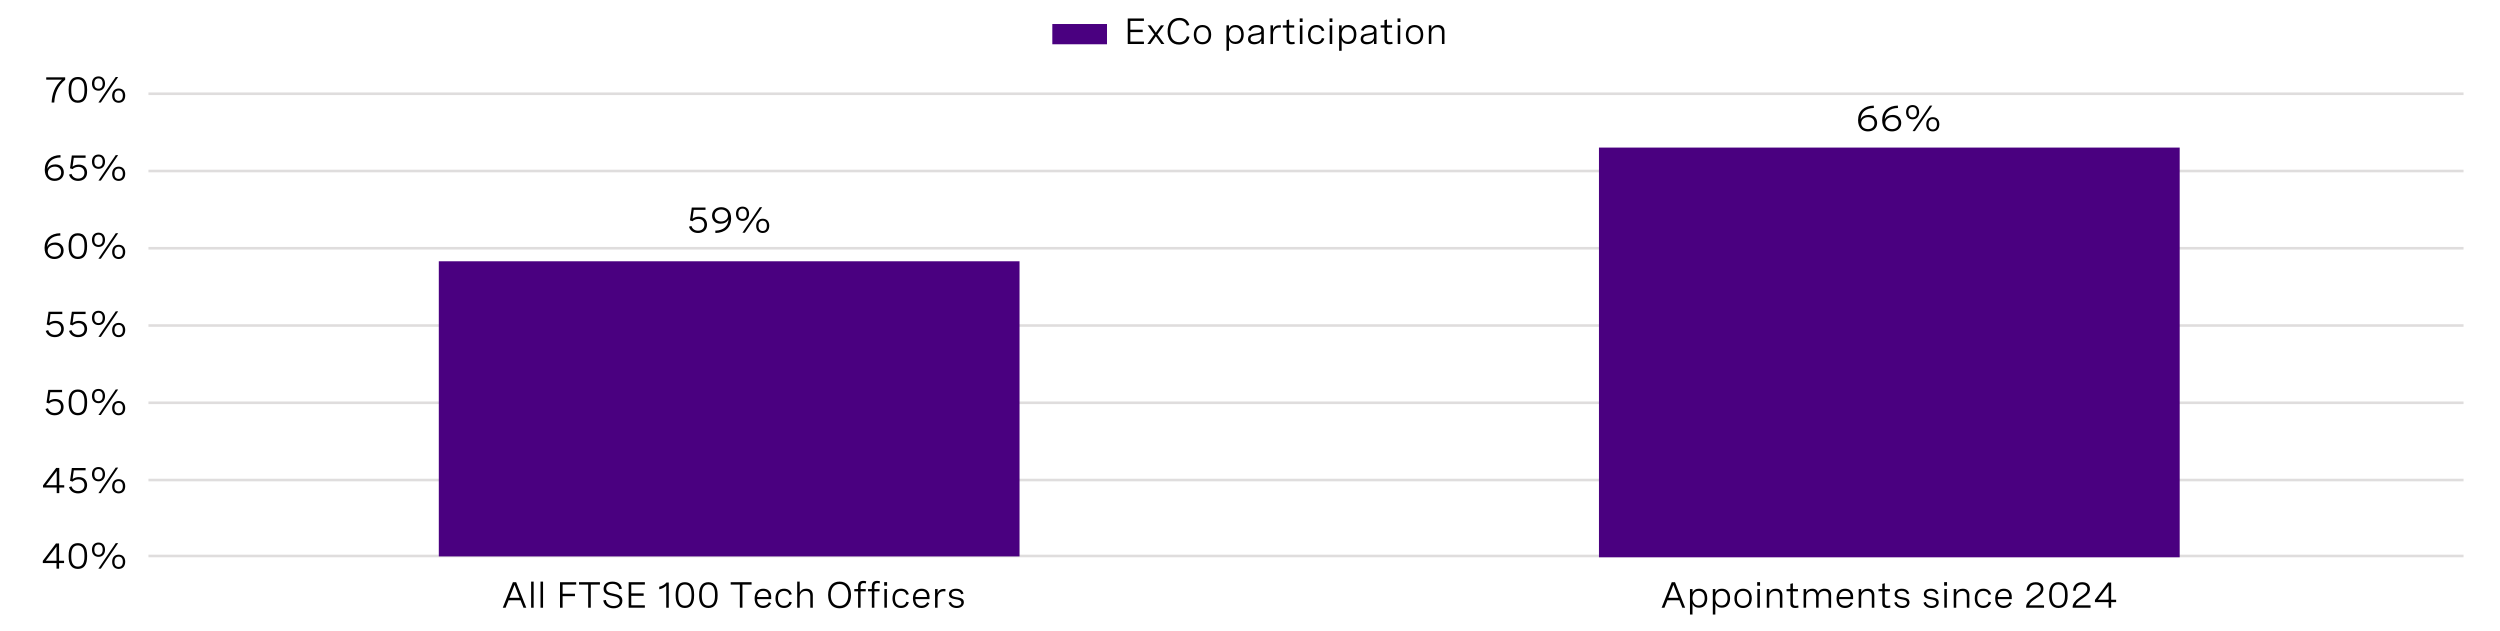 <?xml version="1.0" encoding="utf-8"?>
<!-- Generator: Adobe Illustrator 28.1.0, SVG Export Plug-In . SVG Version: 6.00 Build 0)  -->
<svg version="1.1" xmlns="http://www.w3.org/2000/svg" xmlns:xlink="http://www.w3.org/1999/xlink" x="0px" y="0px"
	 viewBox="0 0 960 242.36" style="enable-background:new 0 0 960 242.36;" xml:space="preserve">
<style type="text/css">
	.st0{fill:none;stroke:#DFDDDD;stroke-miterlimit:10;}
	.st1{fill:#6500AD;}
	.st2{fill:none;stroke:#6500AD;stroke-miterlimit:10;}
	.st3{fill:none;}
	.st4{fill:#A167FF;}
	.st5{fill:#4A0080;}
	.st6{fill:#DAB8FF;}
	.st7{fill:#2D53ED;}
	.st8{fill:#FFFFFF;}
	.st9{fill:#488CFF;}
	.st10{fill:#0A2FB5;}
</style>
<g id="Capa_1">
</g>
<g id="Capa_2">
	<line class="st0" x1="57" y1="184.33" x2="946" y2="184.33"/>
	<line class="st0" x1="57" y1="213.5" x2="946" y2="213.5"/>
	<line class="st0" x1="57" y1="154.67" x2="946" y2="154.67"/>
	<line class="st0" x1="57" y1="125" x2="946" y2="125"/>
	<line class="st0" x1="57" y1="95.33" x2="946" y2="95.33"/>
	<line class="st0" x1="57" y1="65.67" x2="946" y2="65.67"/>
	<line class="st0" x1="57" y1="36" x2="946" y2="36"/>
	<rect x="168.5" y="100.33" class="st5" width="223" height="113.33"/>
	<rect x="614" y="56.67" class="st5" width="223" height="157.33"/>
	<g>
		<g>
			<path d="M22.69,215.31h1.91v0.9h-1.91v2.15H21.7v-2.15h-5.26v-0.83l5.05-6.69h1.19V215.31z M21.7,215.31v-5.42l-4.11,5.42H21.7z"
				/>
			<path d="M33.45,213.31v0.41c0,3.11-1.21,4.75-3.54,4.75c-2.33,0-3.55-1.64-3.55-4.75v-0.41c0-3.11,1.21-4.75,3.55-4.75
				C32.23,208.56,33.45,210.2,33.45,213.31z M27.36,213.31v0.41c0,2.59,0.83,3.86,2.54,3.86c1.7,0,2.54-1.27,2.54-3.86v-0.41
				c0-2.59-0.83-3.86-2.54-3.86C28.2,209.45,27.36,210.72,27.36,213.31z"/>
			<path d="M40.33,211.08c0,1.67-0.97,2.75-2.51,2.75c-1.54,0-2.51-1.07-2.51-2.75s0.97-2.74,2.51-2.74
				C39.36,208.34,40.33,209.4,40.33,211.08z M36.21,211.08c0,1.26,0.56,1.98,1.62,1.98c1.04,0,1.6-0.72,1.6-1.98
				c0-1.25-0.56-1.97-1.6-1.97C36.77,209.11,36.21,209.83,36.21,211.08z M45.37,208.56l-6.65,9.8h-0.93l6.65-9.8H45.37z
				 M48.08,215.72c0,1.68-0.97,2.75-2.51,2.75s-2.51-1.07-2.51-2.75c0-1.67,0.97-2.73,2.51-2.73S48.08,214.04,48.08,215.72z
				 M43.95,215.72c0,1.26,0.57,1.98,1.61,1.98s1.61-0.72,1.61-1.98c0-1.25-0.56-1.97-1.61-1.97S43.95,214.47,43.95,215.72z"/>
		</g>
	</g>
	<g>
		<g>
			<path d="M22.76,186.31h1.91v0.9h-1.91v2.15h-0.98v-2.15h-5.26v-0.83l5.05-6.69h1.19V186.31z M21.78,186.31v-5.42l-4.11,5.42
				H21.78z"/>
			<path d="M32.87,179.7v0.9h-4.53l-0.47,3.4c0.74-0.57,1.57-0.8,2.4-0.8c2.04,0,3.18,1.33,3.18,3.07c0,1.89-1.34,3.2-3.45,3.2
				c-1.72,0-3.04-0.9-3.49-2.42l0.95-0.28c0.35,1.15,1.29,1.81,2.56,1.81c1.5,0,2.42-0.93,2.42-2.26c0-1.23-0.78-2.25-2.3-2.25
				c-0.88,0-1.73,0.34-2.27,0.88l-0.97-0.34l0.69-4.91H32.87z"/>
			<path d="M40.33,182.08c0,1.67-0.97,2.75-2.51,2.75c-1.54,0-2.51-1.07-2.51-2.75s0.97-2.74,2.51-2.74
				C39.36,179.34,40.33,180.4,40.33,182.08z M36.21,182.08c0,1.26,0.56,1.98,1.62,1.98c1.04,0,1.6-0.72,1.6-1.98
				c0-1.25-0.56-1.97-1.6-1.97C36.77,180.11,36.21,180.83,36.21,182.08z M45.37,179.56l-6.65,9.8h-0.93l6.65-9.8H45.37z
				 M48.08,186.72c0,1.68-0.97,2.75-2.51,2.75s-2.51-1.07-2.51-2.75c0-1.67,0.97-2.73,2.51-2.73S48.08,185.04,48.08,186.72z
				 M43.95,186.72c0,1.26,0.57,1.98,1.61,1.98s1.61-0.72,1.61-1.98c0-1.25-0.56-1.97-1.61-1.97S43.95,185.47,43.95,186.72z"/>
		</g>
	</g>
	<g>
		<g>
			<path d="M23.84,149.7v0.9h-4.53l-0.47,3.4c0.74-0.57,1.57-0.8,2.4-0.8c2.04,0,3.18,1.33,3.18,3.07c0,1.89-1.34,3.2-3.45,3.2
				c-1.72,0-3.04-0.9-3.49-2.42l0.95-0.28c0.35,1.15,1.29,1.81,2.56,1.81c1.5,0,2.42-0.93,2.42-2.26c0-1.23-0.78-2.25-2.3-2.25
				c-0.88,0-1.73,0.34-2.27,0.88l-0.97-0.34l0.69-4.91H23.84z"/>
			<path d="M33.45,154.31v0.41c0,3.11-1.21,4.75-3.54,4.75c-2.33,0-3.55-1.64-3.55-4.75v-0.41c0-3.11,1.21-4.75,3.55-4.75
				C32.23,149.56,33.45,151.2,33.45,154.31z M27.36,154.31v0.41c0,2.59,0.83,3.86,2.54,3.86c1.7,0,2.54-1.27,2.54-3.86v-0.41
				c0-2.59-0.83-3.86-2.54-3.86C28.2,150.45,27.36,151.72,27.36,154.31z"/>
			<path d="M40.33,152.08c0,1.67-0.97,2.75-2.51,2.75c-1.54,0-2.51-1.07-2.51-2.75s0.97-2.74,2.51-2.74
				C39.36,149.34,40.33,150.4,40.33,152.08z M36.21,152.08c0,1.26,0.56,1.98,1.62,1.98c1.04,0,1.6-0.72,1.6-1.98
				c0-1.25-0.56-1.97-1.6-1.97C36.77,150.11,36.21,150.83,36.21,152.08z M45.37,149.56l-6.65,9.8h-0.93l6.65-9.8H45.37z
				 M48.08,156.72c0,1.68-0.97,2.75-2.51,2.75s-2.51-1.07-2.51-2.75c0-1.67,0.97-2.73,2.51-2.73S48.08,155.04,48.08,156.72z
				 M43.95,156.72c0,1.26,0.57,1.98,1.61,1.98s1.61-0.72,1.61-1.98c0-1.25-0.56-1.97-1.61-1.97S43.95,155.47,43.95,156.72z"/>
		</g>
	</g>
	<g>
		<g>
			<path d="M23.92,119.7v0.9h-4.53l-0.47,3.4c0.74-0.57,1.57-0.8,2.4-0.8c2.04,0,3.18,1.33,3.18,3.07c0,1.89-1.34,3.2-3.45,3.2
				c-1.72,0-3.04-0.9-3.49-2.42l0.95-0.28c0.35,1.15,1.29,1.81,2.56,1.81c1.5,0,2.42-0.93,2.42-2.26c0-1.23-0.78-2.25-2.3-2.25
				c-0.88,0-1.73,0.34-2.27,0.88l-0.97-0.34l0.69-4.91H23.92z"/>
			<path d="M32.87,119.7v0.9h-4.53l-0.47,3.4c0.74-0.57,1.57-0.8,2.4-0.8c2.04,0,3.18,1.33,3.18,3.07c0,1.89-1.34,3.2-3.45,3.2
				c-1.72,0-3.04-0.9-3.49-2.42l0.95-0.28c0.35,1.15,1.29,1.81,2.56,1.81c1.5,0,2.42-0.93,2.42-2.26c0-1.23-0.78-2.25-2.3-2.25
				c-0.88,0-1.73,0.34-2.27,0.88l-0.97-0.34l0.69-4.91H32.87z"/>
			<path d="M40.33,122.08c0,1.67-0.97,2.75-2.51,2.75c-1.54,0-2.51-1.07-2.51-2.75s0.97-2.74,2.51-2.74
				C39.36,119.34,40.33,120.4,40.33,122.08z M36.21,122.08c0,1.26,0.56,1.98,1.62,1.98c1.04,0,1.6-0.72,1.6-1.98
				c0-1.25-0.56-1.97-1.6-1.97C36.77,120.11,36.21,120.83,36.21,122.08z M45.37,119.56l-6.65,9.8h-0.93l6.65-9.8H45.37z
				 M48.08,126.72c0,1.68-0.97,2.75-2.51,2.75s-2.51-1.07-2.51-2.75c0-1.67,0.97-2.73,2.51-2.73S48.08,125.04,48.08,126.72z
				 M43.95,126.72c0,1.26,0.57,1.98,1.61,1.98s1.61-0.72,1.61-1.98c0-1.25-0.56-1.97-1.61-1.97S43.95,125.47,43.95,126.72z"/>
		</g>
	</g>
	<g>
		<g>
			<path d="M270.92,79.7v0.9h-4.53l-0.47,3.4c0.74-0.57,1.57-0.8,2.4-0.8c2.04,0,3.18,1.33,3.18,3.07c0,1.89-1.34,3.2-3.45,3.2
				c-1.72,0-3.04-0.9-3.49-2.42l0.95-0.28c0.35,1.15,1.29,1.81,2.56,1.81c1.5,0,2.42-0.93,2.42-2.26c0-1.23-0.78-2.25-2.3-2.25
				c-0.88,0-1.73,0.34-2.27,0.88l-0.97-0.34l0.69-4.91H270.92z"/>
			<path d="M274.67,88.57c3.24-0.07,5-1.74,5.09-4.44c-0.4,1.2-1.75,1.78-3.09,1.78c-2.04,0-3.24-1.32-3.24-3.1
				c0-2,1.53-3.25,3.53-3.25c2.13,0,3.79,1.39,3.79,4.31c0,3.52-2.4,5.54-6.02,5.61L274.67,88.57z M274.44,82.77
				c0,1.37,0.94,2.28,2.43,2.28c1.44,0,2.68-0.85,2.68-2.29c0-1.36-1.1-2.3-2.61-2.3C275.51,80.46,274.44,81.3,274.44,82.77z"/>
			<path d="M287.64,82.08c0,1.67-0.97,2.75-2.51,2.75c-1.54,0-2.51-1.07-2.51-2.75s0.97-2.74,2.51-2.74
				C286.67,79.34,287.64,80.4,287.64,82.08z M283.52,82.08c0,1.26,0.56,1.98,1.62,1.98c1.04,0,1.6-0.72,1.6-1.98
				c0-1.25-0.56-1.97-1.6-1.97C284.08,80.11,283.52,80.83,283.52,82.08z M292.68,79.56l-6.65,9.8h-0.93l6.65-9.8H292.68z
				 M295.39,86.72c0,1.68-0.97,2.75-2.51,2.75s-2.51-1.07-2.51-2.75c0-1.67,0.97-2.73,2.51-2.73S295.39,85.04,295.39,86.72z
				 M291.26,86.72c0,1.26,0.57,1.98,1.61,1.98s1.61-0.72,1.61-1.98c0-1.25-0.56-1.97-1.61-1.97S291.26,85.47,291.26,86.72z"/>
		</g>
	</g>
	<g>
		<g>
			<path d="M193.07,233.36l3.89-9.8h1.24l3.89,9.8h-1.07l-1.13-2.87h-4.61l-1.13,2.87H193.07z M195.63,229.56h3.89l-1.94-4.96
				L195.63,229.56z"/>
			<path d="M203.95,223.34h0.97v10.03h-0.97V223.34z"/>
			<path d="M207.56,223.34h0.97v10.03h-0.97V223.34z"/>
			<path d="M221.26,223.56v0.93h-5.22V228h4.75v0.93h-4.75v4.44h-1v-9.8H221.26z"/>
			<path d="M222.34,224.49v-0.93h8.03v0.93h-3.51v8.87h-1v-8.87H222.34z"/>
			<path d="M237.8,226.25c-0.16-1.22-1.05-2.04-2.65-2.04c-1.38,0-2.35,0.62-2.35,1.8c0,1.39,1.34,1.67,2.78,1.97
				c1.6,0.33,3.41,0.65,3.41,2.69c0,1.74-1.31,2.92-3.38,2.92c-2.13,0-3.73-1.24-3.94-3.04l1-0.17c0.19,1.45,1.35,2.33,2.94,2.33
				c1.47,0,2.35-0.76,2.35-1.89c0-1.41-1.37-1.7-2.82-2.01c-1.63-0.34-3.36-0.7-3.36-2.69c0-1.8,1.41-2.78,3.43-2.78
				c2.13,0,3.35,1.09,3.58,2.73L237.8,226.25z"/>
			<path d="M247.63,224.49h-5.22v3.37h4.75v0.93h-4.75v3.64h5.22v0.93h-6.22v-9.8h6.22V224.49z"/>
			<path d="M256.81,223.7v9.67h-0.98v-8.46c-0.64,0.68-1.53,1.15-2.68,1.39v-1c1.14-0.24,2.07-0.79,2.78-1.61H256.81z"/>
			<path d="M266.54,228.31v0.41c0,3.11-1.21,4.75-3.54,4.75c-2.33,0-3.55-1.64-3.55-4.75v-0.41c0-3.11,1.21-4.75,3.55-4.75
				C265.32,223.56,266.54,225.2,266.54,228.31z M260.46,228.31v0.41c0,2.59,0.83,3.86,2.54,3.86c1.7,0,2.54-1.27,2.54-3.86v-0.41
				c0-2.59-0.83-3.86-2.54-3.86C261.29,224.45,260.46,225.72,260.46,228.31z"/>
			<path d="M275.56,228.31v0.41c0,3.11-1.21,4.75-3.54,4.75c-2.33,0-3.55-1.64-3.55-4.75v-0.41c0-3.11,1.21-4.75,3.55-4.75
				C274.35,223.56,275.56,225.2,275.56,228.31z M269.48,228.31v0.41c0,2.59,0.83,3.86,2.54,3.86c1.7,0,2.54-1.27,2.54-3.86v-0.41
				c0-2.59-0.83-3.86-2.54-3.86C270.31,224.45,269.48,225.72,269.48,228.31z"/>
			<path d="M280.58,224.49v-0.93h8.03v0.93h-3.51v8.87h-1v-8.87H280.58z"/>
			<path d="M296.13,230.06h-5.41c0.04,1.5,0.8,2.56,2.35,2.56c1.14,0,1.84-0.58,2.17-1.37l0.8,0.37c-0.5,1.08-1.47,1.85-3.02,1.85
				c-2.15,0-3.25-1.48-3.25-3.65c0-2.31,1.26-3.76,3.33-3.76c1.82,0,3.04,1.13,3.04,3.14V230.06z M290.74,229.26h4.41v-0.14
				c0-1.5-0.83-2.21-2.08-2.21C291.62,226.91,290.86,227.91,290.74,229.26z"/>
			<path d="M303.11,228.42c-0.25-0.97-0.96-1.51-2.03-1.51c-1.4,0-2.33,0.94-2.33,2.87c0,1.81,0.81,2.84,2.31,2.84
				c1.09,0,1.79-0.55,2.05-1.56l0.94,0.2c-0.34,1.33-1.34,2.21-2.99,2.21c-2.07,0-3.28-1.39-3.28-3.69c0-2.37,1.28-3.72,3.31-3.72
				c1.64,0,2.61,0.87,2.95,2.16L303.11,228.42z"/>
			<path d="M306.12,223.34h0.97v4.22c0.45-0.94,1.26-1.5,2.5-1.5c1.65,0,2.53,0.96,2.53,2.49v4.81h-0.97v-4.47
				c0-1.24-0.59-1.96-1.78-1.96c-1.43,0-2.28,1.03-2.28,2.37v4.06h-0.97V223.34z"/>
			<path d="M326.79,228.46c0,3.23-1.67,5.13-4.4,5.13c-2.73,0-4.39-1.9-4.39-5.13s1.66-5.13,4.39-5.13
				C325.12,223.34,326.79,225.24,326.79,228.46z M319.01,228.46c0,2.66,1.29,4.2,3.37,4.2c2.08,0,3.37-1.54,3.37-4.2
				s-1.29-4.2-3.37-4.2C320.3,224.27,319.01,225.8,319.01,228.46z"/>
			<path d="M329.5,233.36v-6.3h-1.46v-0.86h1.46v-1.07c0-1.48,0.74-2.07,2.04-2.07c0.37,0,0.71,0.05,1.07,0.16l-0.12,0.82
				c-0.28-0.09-0.54-0.14-0.8-0.14c-1.01,0-1.22,0.64-1.22,1.34v0.96h1.97v0.86h-1.97v6.3H329.5z"/>
			<path d="M334.79,233.36v-6.3h-1.46v-0.86h1.46v-1.07c0-1.48,0.74-2.07,2.04-2.07c0.37,0,0.71,0.05,1.07,0.16l-0.12,0.82
				c-0.28-0.09-0.54-0.14-0.8-0.14c-1.01,0-1.22,0.64-1.22,1.34v0.96h1.97v0.86h-1.97v6.3H334.79z"/>
			<path d="M340.64,223.53v1.38h-1.11v-1.38H340.64z M340.57,226.2v7.16h-0.97v-7.16H340.57z"/>
			<path d="M348.04,228.42c-0.25-0.97-0.96-1.51-2.03-1.51c-1.4,0-2.33,0.94-2.33,2.87c0,1.81,0.81,2.84,2.31,2.84
				c1.09,0,1.79-0.55,2.05-1.56l0.94,0.2c-0.34,1.33-1.34,2.21-2.99,2.21c-2.07,0-3.28-1.39-3.28-3.69c0-2.37,1.28-3.72,3.31-3.72
				c1.64,0,2.61,0.87,2.95,2.16L348.04,228.42z"/>
			<path d="M356.92,230.06h-5.41c0.04,1.5,0.8,2.56,2.35,2.56c1.14,0,1.84-0.58,2.17-1.37l0.8,0.37c-0.5,1.08-1.47,1.85-3.02,1.85
				c-2.15,0-3.25-1.48-3.25-3.65c0-2.31,1.26-3.76,3.33-3.76c1.82,0,3.04,1.13,3.04,3.14V230.06z M351.53,229.26h4.41v-0.14
				c0-1.5-0.83-2.21-2.08-2.21C352.41,226.91,351.64,227.91,351.53,229.26z"/>
			<path d="M359.07,226.2h0.97v1.59c0.39-1.17,1.31-1.65,2.4-1.65c0.2,0,0.42,0.02,0.63,0.06l-0.06,0.9
				c-0.22-0.03-0.42-0.05-0.63-0.05c-1.5,0-2.35,0.98-2.35,2.69v3.64h-0.97V226.2z"/>
			<path d="M369.11,228.19c-0.26-0.85-0.92-1.32-2-1.32c-1.11,0-1.73,0.48-1.73,1.22c0,0.94,1,1.1,2.1,1.28
				c1.26,0.2,2.64,0.42,2.64,1.91c0,1.32-1.09,2.2-2.75,2.2c-1.52,0-2.75-0.74-3.1-2.08l0.91-0.26c0.28,1.07,1.16,1.54,2.2,1.54
				c1.1,0,1.77-0.52,1.77-1.27c0-0.93-1.02-1.09-2.12-1.29c-1.26-0.22-2.62-0.46-2.62-1.94c0-1.33,1.1-2.11,2.73-2.11
				s2.54,0.77,2.83,1.87L369.11,228.19z"/>
		</g>
	</g>
	<g>
		<g>
			<path d="M638.07,233.36l3.89-9.8h1.24l3.89,9.8h-1.07l-1.13-2.87h-4.61l-1.13,2.87H638.07z M640.63,229.56h3.89l-1.94-4.96
				L640.63,229.56z"/>
			<path d="M648.95,226.2h0.97v1.42c0.49-1.09,1.36-1.56,2.52-1.56c2.08,0,3.14,1.5,3.14,3.65c0,2.18-1.09,3.65-3.15,3.65
				c-1.17,0-2.02-0.47-2.51-1.57v4.19h-0.97V226.2z M654.61,229.71c0-1.73-0.87-2.8-2.34-2.8c-1.46,0-2.35,1.07-2.35,2.8
				s0.89,2.8,2.35,2.8C653.74,232.52,654.61,231.44,654.61,229.71z"/>
			<path d="M657.72,226.2h0.97v1.42c0.49-1.09,1.36-1.56,2.52-1.56c2.08,0,3.14,1.5,3.14,3.65c0,2.18-1.09,3.65-3.15,3.65
				c-1.17,0-2.02-0.47-2.51-1.57v4.19h-0.97V226.2z M663.38,229.71c0-1.73-0.87-2.8-2.34-2.8c-1.46,0-2.35,1.07-2.35,2.8
				s0.89,2.8,2.35,2.8C662.51,232.52,663.38,231.44,663.38,229.71z"/>
			<path d="M672.68,229.77c0,2.31-1.29,3.71-3.34,3.71s-3.33-1.39-3.33-3.71c0-2.3,1.28-3.71,3.33-3.71S672.68,227.46,672.68,229.77
				z M666.97,229.77c0,1.84,0.89,2.86,2.37,2.86c1.48,0,2.37-1.02,2.37-2.86c0-1.83-0.89-2.86-2.37-2.86
				C667.86,226.91,666.97,227.94,666.97,229.77z"/>
			<path d="M675.86,223.53v1.38h-1.11v-1.38H675.86z M675.79,226.2v7.16h-0.97v-7.16H675.79z"/>
			<path d="M678.44,226.2h0.97v1.36c0.45-0.94,1.26-1.5,2.5-1.5c1.65,0,2.53,0.96,2.53,2.49v4.81h-0.97v-4.47
				c0-1.24-0.59-1.96-1.78-1.96c-1.43,0-2.28,1.03-2.28,2.37v4.06h-0.97V226.2z"/>
			<path d="M690.42,226.2v0.86h-1.95v4.4c0,0.62,0.18,1.17,1.15,1.17c0.28,0,0.58-0.05,0.9-0.13l0.1,0.79
				c-0.43,0.12-0.88,0.18-1.3,0.18c-1.82,0-1.82-1.32-1.82-1.81v-4.6h-1.46v-0.86h1.46v-1.98l0.97-0.25v2.23H690.42z"/>
			<path d="M692.59,226.2h0.97v1.33c0.42-0.94,1.21-1.47,2.35-1.47c1.19,0,1.92,0.58,2.18,1.68c0.42-1.06,1.26-1.68,2.59-1.68
				c1.6,0,2.47,0.91,2.47,2.43v4.87h-0.97v-4.46c0-1.29-0.59-1.97-1.72-1.97c-1.32,0-2.11,0.96-2.11,2.3v4.12h-0.97v-4.46
				c0-1.28-0.57-1.97-1.7-1.97c-1.33,0-2.13,0.95-2.13,2.3v4.12h-0.97V226.2z"/>
			<path d="M711.59,230.06h-5.41c0.04,1.5,0.8,2.56,2.35,2.56c1.14,0,1.84-0.58,2.17-1.37l0.8,0.37c-0.5,1.08-1.47,1.85-3.02,1.85
				c-2.15,0-3.25-1.48-3.25-3.65c0-2.31,1.26-3.76,3.33-3.76c1.82,0,3.04,1.13,3.04,3.14V230.06z M706.2,229.26h4.41v-0.14
				c0-1.5-0.83-2.21-2.08-2.21C707.08,226.91,706.31,227.91,706.2,229.26z"/>
			<path d="M713.74,226.2h0.97v1.36c0.45-0.94,1.26-1.5,2.5-1.5c1.65,0,2.53,0.96,2.53,2.49v4.81h-0.97v-4.47
				c0-1.24-0.59-1.96-1.78-1.96c-1.43,0-2.28,1.03-2.28,2.37v4.06h-0.97V226.2z"/>
			<path d="M725.72,226.2v0.86h-1.95v4.4c0,0.62,0.18,1.17,1.15,1.17c0.28,0,0.58-0.05,0.9-0.13l0.1,0.79
				c-0.43,0.12-0.88,0.18-1.3,0.18c-1.82,0-1.82-1.32-1.82-1.81v-4.6h-1.46v-0.86h1.46v-1.98l0.97-0.25v2.23H725.72z"/>
			<path d="M732.24,228.19c-0.26-0.85-0.92-1.32-2-1.32c-1.11,0-1.73,0.48-1.73,1.22c0,0.94,1,1.1,2.1,1.28
				c1.26,0.2,2.64,0.42,2.64,1.91c0,1.32-1.09,2.2-2.75,2.2c-1.52,0-2.75-0.74-3.1-2.08l0.91-0.26c0.28,1.07,1.16,1.54,2.2,1.54
				c1.1,0,1.77-0.52,1.77-1.27c0-0.93-1.02-1.09-2.12-1.29c-1.26-0.22-2.62-0.46-2.62-1.94c0-1.33,1.1-2.11,2.73-2.11
				s2.54,0.77,2.83,1.87L732.24,228.19z"/>
			<path d="M743.46,228.19c-0.26-0.85-0.92-1.32-2-1.32c-1.11,0-1.73,0.48-1.73,1.22c0,0.94,1,1.1,2.1,1.28
				c1.26,0.2,2.64,0.42,2.64,1.91c0,1.32-1.09,2.2-2.75,2.2c-1.52,0-2.75-0.74-3.1-2.08l0.91-0.26c0.28,1.07,1.16,1.54,2.2,1.54
				c1.1,0,1.77-0.52,1.77-1.27c0-0.93-1.02-1.09-2.12-1.29c-1.26-0.22-2.62-0.46-2.62-1.94c0-1.33,1.1-2.11,2.73-2.11
				s2.54,0.77,2.83,1.87L743.46,228.19z"/>
			<path d="M747.66,223.53v1.38h-1.11v-1.38H747.66z M747.59,226.2v7.16h-0.97v-7.16H747.59z"/>
			<path d="M750.23,226.2h0.97v1.36c0.45-0.94,1.26-1.5,2.5-1.5c1.65,0,2.53,0.96,2.53,2.49v4.81h-0.97v-4.47
				c0-1.24-0.59-1.96-1.78-1.96c-1.43,0-2.28,1.03-2.28,2.37v4.06h-0.97V226.2z"/>
			<path d="M763.63,228.42c-0.25-0.97-0.96-1.51-2.03-1.51c-1.4,0-2.33,0.94-2.33,2.87c0,1.81,0.81,2.84,2.31,2.84
				c1.1,0,1.79-0.55,2.05-1.56l0.94,0.2c-0.34,1.33-1.34,2.21-2.99,2.21c-2.07,0-3.28-1.39-3.28-3.69c0-2.37,1.28-3.72,3.31-3.72
				c1.64,0,2.61,0.87,2.95,2.16L763.63,228.42z"/>
			<path d="M772.51,230.06h-5.41c0.04,1.5,0.8,2.56,2.35,2.56c1.14,0,1.84-0.58,2.17-1.37l0.8,0.37c-0.5,1.08-1.47,1.85-3.02,1.85
				c-2.15,0-3.25-1.48-3.25-3.65c0-2.31,1.26-3.76,3.33-3.76c1.82,0,3.04,1.13,3.04,3.14V230.06z M767.12,229.26h4.41v-0.14
				c0-1.5-0.83-2.21-2.08-2.21C768,226.91,767.24,227.91,767.12,229.26z"/>
			<path d="M784.9,233.36h-6.87v-0.33c0-1.22,1-2.42,2.47-3.44l1.3-0.9c0.76-0.53,1.85-1.29,1.85-2.52c0-1.03-0.75-1.72-2.01-1.72
				c-1.44,0-2.39,0.9-2.43,2.44l-1-0.08c0.05-1.89,1.29-3.25,3.5-3.25c1.94,0,2.95,1.07,2.95,2.58c0,1.65-1.2,2.49-2.3,3.25
				l-1.41,0.98c-0.9,0.63-1.58,1.37-1.76,2.08h5.72V233.36z"/>
			<path d="M793.97,228.31v0.41c0,3.11-1.21,4.75-3.54,4.75c-2.33,0-3.55-1.64-3.55-4.75v-0.41c0-3.11,1.21-4.75,3.55-4.75
				C792.75,223.56,793.97,225.2,793.97,228.31z M787.88,228.31v0.41c0,2.59,0.83,3.86,2.54,3.86c1.7,0,2.54-1.27,2.54-3.86v-0.41
				c0-2.59-0.83-3.86-2.54-3.86C788.72,224.45,787.88,225.72,787.88,228.31z"/>
			<path d="M802.77,233.36h-6.87v-0.33c0-1.22,1-2.42,2.47-3.44l1.3-0.9c0.76-0.53,1.85-1.29,1.85-2.52c0-1.03-0.75-1.72-2.01-1.72
				c-1.44,0-2.39,0.9-2.43,2.44l-1-0.08c0.05-1.89,1.29-3.25,3.5-3.25c1.94,0,2.95,1.07,2.95,2.58c0,1.65-1.2,2.49-2.3,3.25
				l-1.41,0.98c-0.9,0.63-1.58,1.37-1.76,2.08h5.72V233.36z"/>
			<path d="M810.69,230.31h1.91v0.9h-1.91v2.15h-0.98v-2.15h-5.26v-0.83l5.05-6.69h1.19V230.31z M809.71,230.31v-5.42l-4.11,5.42
				H809.71z"/>
		</g>
	</g>
	<g>
		<g>
			<path d="M719.58,41.46c-3.24,0.07-5,1.74-5.09,4.44c0.4-1.2,1.75-1.78,3.09-1.78c2.04,0,3.24,1.32,3.24,3.1
				c0,2-1.53,3.25-3.54,3.25c-2.1,0-3.78-1.36-3.78-4.31c0-3.52,2.39-5.54,6.02-5.61L719.58,41.46z M719.8,47.27
				c0-1.37-0.93-2.28-2.42-2.28c-1.44,0-2.68,0.85-2.68,2.29c0,1.37,1.11,2.3,2.61,2.3C718.74,49.58,719.8,48.74,719.8,47.27z"/>
			<path d="M728.83,41.46c-3.24,0.07-5,1.74-5.09,4.44c0.4-1.2,1.75-1.78,3.09-1.78c2.04,0,3.24,1.32,3.24,3.1
				c0,2-1.53,3.25-3.54,3.25c-2.1,0-3.78-1.36-3.78-4.31c0-3.52,2.39-5.54,6.02-5.61L728.83,41.46z M729.06,47.27
				c0-1.37-0.93-2.28-2.42-2.28c-1.44,0-2.68,0.85-2.68,2.29c0,1.37,1.11,2.3,2.61,2.3C727.99,49.58,729.06,48.74,729.06,47.27z"/>
			<path d="M736.95,43.08c0,1.67-0.97,2.75-2.51,2.75c-1.54,0-2.51-1.07-2.51-2.75s0.97-2.74,2.51-2.74
				C735.98,40.34,736.95,41.4,736.95,43.08z M732.83,43.08c0,1.26,0.56,1.98,1.62,1.98c1.04,0,1.6-0.72,1.6-1.98
				c0-1.25-0.56-1.97-1.6-1.97C733.39,41.11,732.83,41.83,732.83,43.08z M741.99,40.56l-6.65,9.8h-0.93l6.65-9.8H741.99z
				 M744.7,47.72c0,1.68-0.97,2.75-2.51,2.75s-2.51-1.07-2.51-2.75c0-1.67,0.97-2.73,2.51-2.73S744.7,46.04,744.7,47.72z
				 M740.57,47.72c0,1.26,0.57,1.98,1.61,1.98s1.61-0.72,1.61-1.98c0-1.25-0.56-1.97-1.61-1.97S740.57,46.47,740.57,47.72z"/>
		</g>
	</g>
	<g>
		<g>
			<path d="M23.19,90.46c-3.24,0.07-5,1.74-5.09,4.44c0.4-1.2,1.75-1.78,3.09-1.78c2.04,0,3.24,1.32,3.24,3.1
				c0,2-1.53,3.25-3.54,3.25c-2.1,0-3.78-1.36-3.78-4.31c0-3.52,2.39-5.54,6.02-5.61L23.19,90.46z M23.41,96.27
				c0-1.37-0.93-2.28-2.42-2.28c-1.44,0-2.68,0.85-2.68,2.29c0,1.37,1.11,2.3,2.61,2.3C22.35,98.58,23.41,97.74,23.41,96.27z"/>
			<path d="M33.44,94.31v0.41c0,3.11-1.21,4.75-3.54,4.75c-2.33,0-3.55-1.64-3.55-4.75v-0.41c0-3.11,1.21-4.75,3.55-4.75
				C32.23,89.56,33.44,91.2,33.44,94.31z M27.36,94.31v0.41c0,2.59,0.83,3.86,2.54,3.86c1.7,0,2.54-1.27,2.54-3.86v-0.41
				c0-2.59-0.83-3.86-2.54-3.86C28.2,90.45,27.36,91.72,27.36,94.31z"/>
			<path d="M40.33,92.08c0,1.67-0.97,2.75-2.51,2.75c-1.54,0-2.51-1.07-2.51-2.75s0.97-2.74,2.51-2.74
				C39.36,89.34,40.33,90.4,40.33,92.08z M36.21,92.08c0,1.26,0.56,1.98,1.62,1.98c1.04,0,1.6-0.72,1.6-1.98
				c0-1.25-0.56-1.97-1.6-1.97C36.77,90.11,36.21,90.83,36.21,92.08z M45.37,89.56l-6.65,9.8h-0.93l6.65-9.8H45.37z M48.08,96.72
				c0,1.68-0.97,2.75-2.51,2.75s-2.51-1.07-2.51-2.75c0-1.67,0.97-2.73,2.51-2.73S48.08,95.04,48.08,96.72z M43.95,96.72
				c0,1.26,0.57,1.98,1.61,1.98s1.61-0.72,1.61-1.98c0-1.25-0.56-1.97-1.61-1.97S43.95,95.47,43.95,96.72z"/>
		</g>
	</g>
	<g>
		<g>
			<path d="M23.27,60.46c-3.24,0.07-5,1.74-5.09,4.44c0.4-1.2,1.75-1.78,3.09-1.78c2.04,0,3.24,1.32,3.24,3.1
				c0,2-1.53,3.25-3.54,3.25c-2.1,0-3.78-1.36-3.78-4.31c0-3.52,2.39-5.54,6.02-5.61L23.27,60.46z M23.49,66.27
				c0-1.37-0.93-2.28-2.42-2.28c-1.44,0-2.68,0.85-2.68,2.29c0,1.37,1.11,2.3,2.61,2.3C22.42,68.58,23.49,67.74,23.49,66.27z"/>
			<path d="M32.87,59.7v0.9h-4.53L27.86,64c0.74-0.57,1.57-0.8,2.4-0.8c2.04,0,3.18,1.33,3.18,3.07c0,1.89-1.34,3.2-3.45,3.2
				c-1.72,0-3.04-0.9-3.49-2.42l0.95-0.28c0.35,1.15,1.29,1.81,2.56,1.81c1.5,0,2.42-0.93,2.42-2.26c0-1.23-0.78-2.25-2.3-2.25
				c-0.88,0-1.73,0.34-2.27,0.88l-0.97-0.34l0.69-4.91H32.87z"/>
			<path d="M40.33,62.08c0,1.67-0.97,2.75-2.51,2.75c-1.54,0-2.51-1.07-2.51-2.75s0.97-2.74,2.51-2.74
				C39.36,59.34,40.33,60.4,40.33,62.08z M36.21,62.08c0,1.26,0.56,1.98,1.62,1.98c1.04,0,1.6-0.72,1.6-1.98
				c0-1.25-0.56-1.97-1.6-1.97C36.77,60.11,36.21,60.83,36.21,62.08z M45.37,59.56l-6.65,9.8h-0.93l6.65-9.8H45.37z M48.08,66.72
				c0,1.68-0.97,2.75-2.51,2.75s-2.51-1.07-2.51-2.75c0-1.67,0.97-2.73,2.51-2.73S48.08,65.04,48.08,66.72z M43.95,66.72
				c0,1.26,0.57,1.98,1.61,1.98s1.61-0.72,1.61-1.98c0-1.25-0.56-1.97-1.61-1.97S43.95,65.47,43.95,66.72z"/>
		</g>
	</g>
	<g>
		<g>
			<path d="M17.76,29.7h7.27v0.92c-2.74,2.26-4,5.17-4.19,8.74h-1.02c0.19-3.36,1.21-6.33,3.93-8.76h-6V29.7z"/>
			<path d="M33.45,34.31v0.41c0,3.11-1.21,4.75-3.54,4.75c-2.33,0-3.55-1.64-3.55-4.75v-0.41c0-3.11,1.21-4.75,3.55-4.75
				C32.23,29.56,33.45,31.2,33.45,34.31z M27.36,34.31v0.41c0,2.59,0.83,3.86,2.54,3.86c1.7,0,2.54-1.27,2.54-3.86v-0.41
				c0-2.59-0.83-3.86-2.54-3.86C28.2,30.45,27.36,31.72,27.36,34.31z"/>
			<path d="M40.33,32.08c0,1.67-0.97,2.75-2.51,2.75c-1.54,0-2.51-1.07-2.51-2.75s0.97-2.74,2.51-2.74
				C39.36,29.34,40.33,30.4,40.33,32.08z M36.21,32.08c0,1.26,0.56,1.98,1.62,1.98c1.04,0,1.6-0.72,1.6-1.98
				c0-1.25-0.56-1.97-1.6-1.97C36.77,30.11,36.21,30.83,36.21,32.08z M45.37,29.56l-6.65,9.8h-0.93l6.65-9.8H45.37z M48.08,36.72
				c0,1.68-0.97,2.75-2.51,2.75s-2.51-1.07-2.51-2.75c0-1.67,0.97-2.73,2.51-2.73S48.08,35.04,48.08,36.72z M43.95,36.72
				c0,1.26,0.57,1.98,1.61,1.98s1.61-0.72,1.61-1.98c0-1.25-0.56-1.97-1.61-1.97S43.95,35.47,43.95,36.72z"/>
		</g>
	</g>
	<g>
		<g>
			<g>
				<path d="M439.27,8.03h-5.22v3.37h4.75v0.93h-4.75v3.64h5.22v0.93h-6.22V7.1h6.22V8.03z"/>
				<path d="M447.13,16.9h-1.18l-2.1-2.99l-2.1,2.99h-1.19l2.68-3.68l-2.54-3.49h1.18l1.96,2.8l1.96-2.8h1.17l-2.54,3.49
					L447.13,16.9z"/>
				<path d="M455.71,9.87c-0.33-1.37-1.36-2.06-2.83-2.06c-2.28,0-3.5,1.7-3.5,4.23c0,2.6,1.29,4.16,3.43,4.16
					c1.56,0,2.63-0.83,2.97-2.3l0.98,0.24c-0.42,1.87-1.86,2.99-3.97,2.99c-2.78,0-4.43-1.91-4.43-5.07s1.65-5.19,4.52-5.19
					c1.96,0,3.37,0.96,3.81,2.75L455.71,9.87z"/>
				<path d="M465.09,13.31c0,2.31-1.29,3.71-3.34,3.71s-3.33-1.39-3.33-3.71c0-2.3,1.28-3.71,3.33-3.71S465.09,11,465.09,13.31z
					 M459.38,13.31c0,1.84,0.89,2.86,2.37,2.86c1.48,0,2.37-1.02,2.37-2.86c0-1.83-0.89-2.86-2.37-2.86
					C460.27,10.45,459.38,11.47,459.38,13.31z"/>
				<path d="M470.96,9.74h0.97v1.42c0.49-1.09,1.36-1.56,2.52-1.56c2.08,0,3.14,1.5,3.14,3.65c0,2.18-1.09,3.65-3.15,3.65
					c-1.17,0-2.02-0.47-2.51-1.57v4.19h-0.97V9.74z M476.62,13.25c0-1.73-0.87-2.8-2.34-2.8c-1.46,0-2.35,1.07-2.35,2.8
					s0.89,2.8,2.35,2.8C475.75,16.05,476.62,14.98,476.62,13.25z"/>
				<path d="M485.31,11.77v5.13h-0.96V15.6c-0.62,1.06-1.67,1.42-2.73,1.42c-1.53,0-2.38-0.77-2.38-2.04c0-1.76,1.63-1.95,3.01-2.12
					c1.17-0.15,2.09-0.29,2.09-1.18c0-0.72-0.6-1.22-1.78-1.22c-1.19,0-1.95,0.51-2.26,1.39l-0.93-0.27
					c0.42-1.22,1.52-1.98,3.2-1.98C484.29,9.6,485.31,10.39,485.31,11.77z M484.34,14.08v-1.05c-0.49,0.32-1.26,0.44-2.04,0.55
					c-1.09,0.15-2.09,0.27-2.09,1.35c0,0.85,0.62,1.22,1.6,1.22C483.21,16.16,484.34,15.4,484.34,14.08z"/>
				<path d="M487.88,9.74h0.97v1.59c0.39-1.17,1.31-1.65,2.4-1.65c0.2,0,0.42,0.02,0.63,0.06l-0.06,0.9
					c-0.22-0.03-0.42-0.05-0.63-0.05c-1.5,0-2.35,0.98-2.35,2.69v3.64h-0.97V9.74z"/>
				<path d="M496.98,9.74v0.86h-1.95V15c0,0.62,0.18,1.17,1.15,1.17c0.28,0,0.58-0.05,0.9-0.13l0.1,0.79
					c-0.43,0.12-0.88,0.18-1.3,0.18c-1.82,0-1.82-1.32-1.82-1.81v-4.6h-1.46V9.74h1.46V7.75l0.97-0.25v2.23H496.98z"/>
				<path d="M500.2,7.07v1.38h-1.11V7.07H500.2z M500.13,9.74v7.16h-0.97V9.74H500.13z"/>
				<path d="M507.6,11.96c-0.25-0.97-0.96-1.51-2.03-1.51c-1.4,0-2.33,0.94-2.33,2.87c0,1.81,0.81,2.84,2.31,2.84
					c1.1,0,1.79-0.55,2.05-1.56l0.94,0.2c-0.34,1.33-1.34,2.21-2.99,2.21c-2.07,0-3.28-1.39-3.28-3.69c0-2.37,1.28-3.72,3.31-3.72
					c1.64,0,2.61,0.87,2.95,2.16L507.6,11.96z"/>
				<path d="M511.65,7.07v1.38h-1.11V7.07H511.65z M511.58,9.74v7.16h-0.97V9.74H511.58z"/>
				<path d="M514.22,9.74h0.97v1.42c0.49-1.09,1.36-1.56,2.52-1.56c2.08,0,3.14,1.5,3.14,3.65c0,2.18-1.09,3.65-3.15,3.65
					c-1.17,0-2.02-0.47-2.51-1.57v4.19h-0.97V9.74z M519.88,13.25c0-1.73-0.87-2.8-2.34-2.8c-1.46,0-2.35,1.07-2.35,2.8
					s0.89,2.8,2.35,2.8C519.01,16.05,519.88,14.98,519.88,13.25z"/>
				<path d="M528.57,11.77v5.13h-0.96V15.6c-0.62,1.06-1.67,1.42-2.73,1.42c-1.53,0-2.38-0.77-2.38-2.04c0-1.76,1.63-1.95,3.01-2.12
					c1.17-0.15,2.09-0.29,2.09-1.18c0-0.72-0.6-1.22-1.78-1.22c-1.19,0-1.95,0.51-2.26,1.39l-0.93-0.27
					c0.42-1.22,1.52-1.98,3.2-1.98C527.55,9.6,528.57,10.39,528.57,11.77z M527.6,14.08v-1.05c-0.49,0.32-1.26,0.44-2.04,0.55
					c-1.09,0.15-2.09,0.27-2.09,1.35c0,0.85,0.62,1.22,1.6,1.22C526.48,16.16,527.6,15.4,527.6,14.08z"/>
				<path d="M534.55,9.74v0.86h-1.95V15c0,0.62,0.18,1.17,1.15,1.17c0.28,0,0.58-0.05,0.9-0.13l0.1,0.79
					c-0.43,0.12-0.88,0.18-1.3,0.18c-1.82,0-1.82-1.32-1.82-1.81v-4.6h-1.46V9.74h1.46V7.75l0.97-0.25v2.23H534.55z"/>
				<path d="M537.76,7.07v1.38h-1.11V7.07H537.76z M537.69,9.74v7.16h-0.97V9.74H537.69z"/>
				<path d="M546.52,13.31c0,2.31-1.29,3.71-3.34,3.71s-3.33-1.39-3.33-3.71c0-2.3,1.28-3.71,3.33-3.71S546.52,11,546.52,13.31z
					 M540.81,13.31c0,1.84,0.89,2.86,2.37,2.86c1.48,0,2.37-1.02,2.37-2.86c0-1.83-0.89-2.86-2.37-2.86
					C541.7,10.45,540.81,11.47,540.81,13.31z"/>
				<path d="M548.67,9.74h0.97v1.36c0.45-0.94,1.26-1.5,2.5-1.5c1.65,0,2.53,0.96,2.53,2.49v4.81h-0.97v-4.47
					c0-1.24-0.59-1.96-1.78-1.96c-1.43,0-2.28,1.03-2.28,2.37v4.06h-0.97V9.74z"/>
			</g>
		</g>
		<rect x="404.09" y="9.22" class="st5" width="21" height="7.78"/>
	</g>
</g>
</svg>
